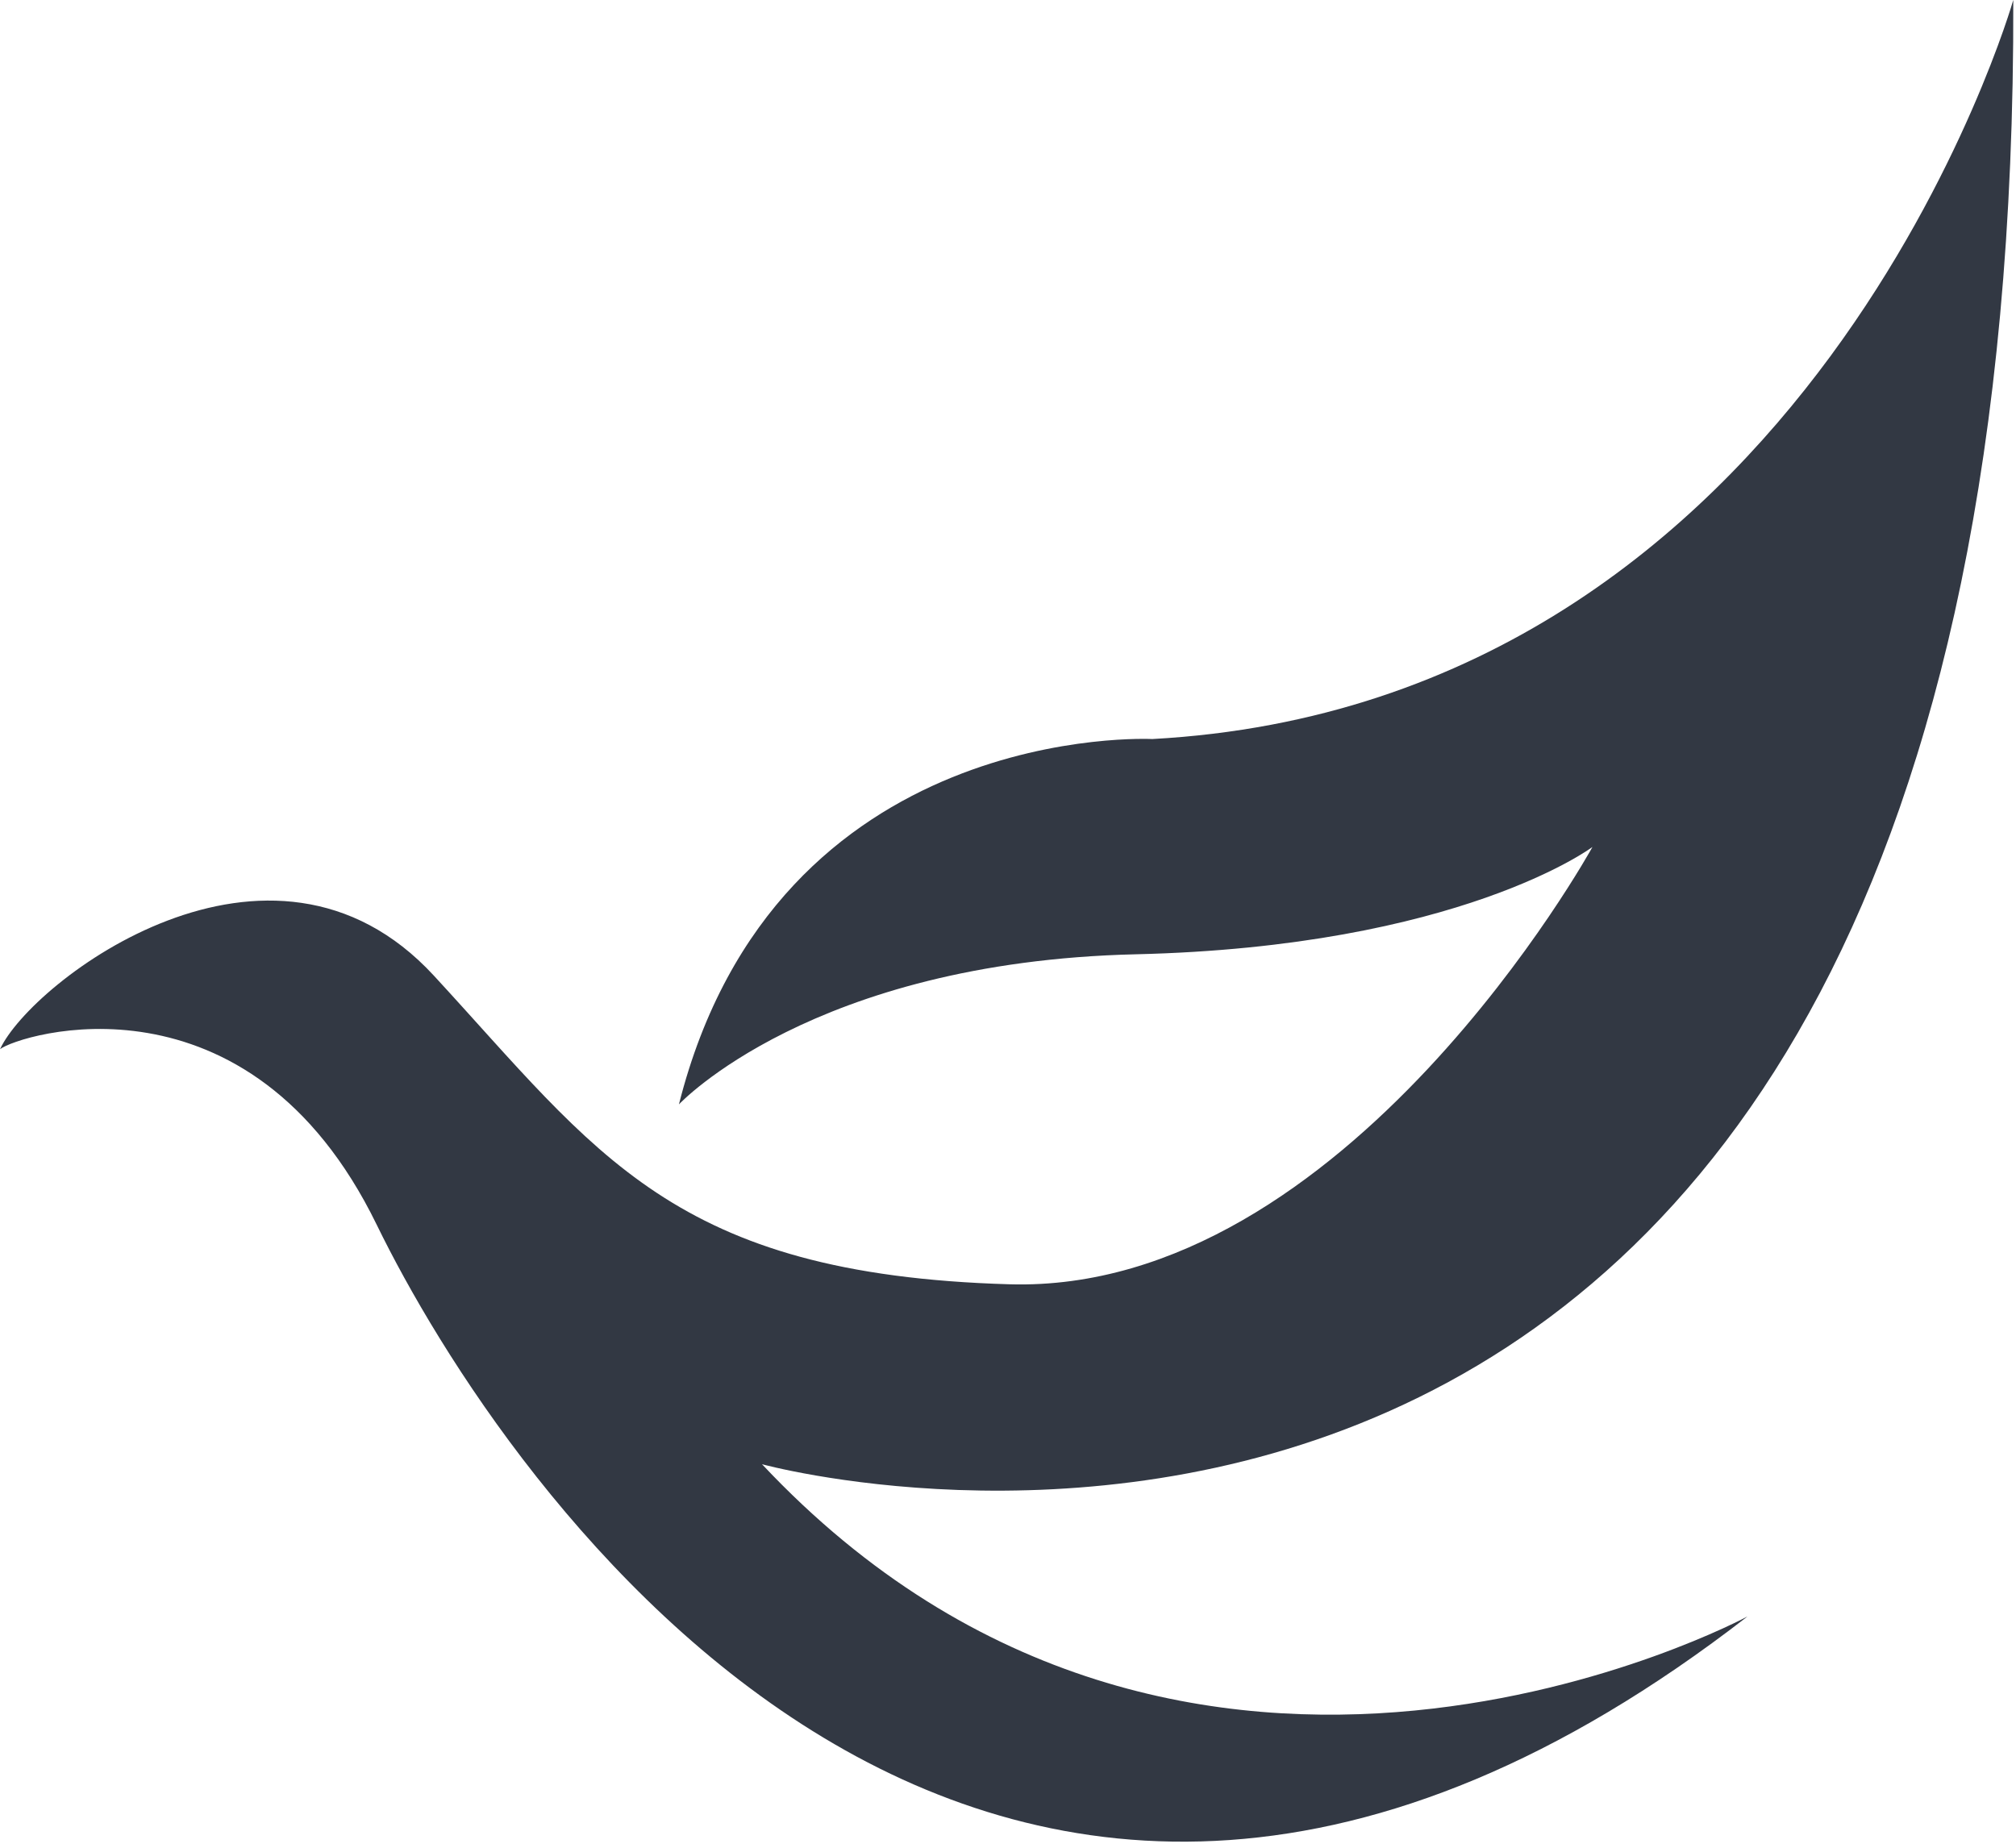 <?xml version="1.0" encoding="UTF-8"?> <svg xmlns="http://www.w3.org/2000/svg" width="108" height="99" viewBox="0 0 108 99" fill="none"><path d="M0 56.215C1.028 55.416 13.329 51.565 20.181 65.62C26.858 79.317 52.844 118.21 93.618 86.607C93.618 86.607 63.661 102.772 40.822 78.451C40.822 78.451 108.152 96.989 107.854 0C107.854 0 97.126 37.668 61.732 39.597C61.732 39.597 41.577 38.547 36.371 59.172C36.371 59.172 43.489 51.54 60.841 51.13C78.192 50.721 85.31 45.38 85.31 45.38C85.31 45.38 72.136 69.335 54.081 68.811C36.025 68.288 31.997 61.766 23.245 52.276C14.496 42.785 1.678 52.583 0 56.218V56.215Z" fill="#323843"></path></svg> 
